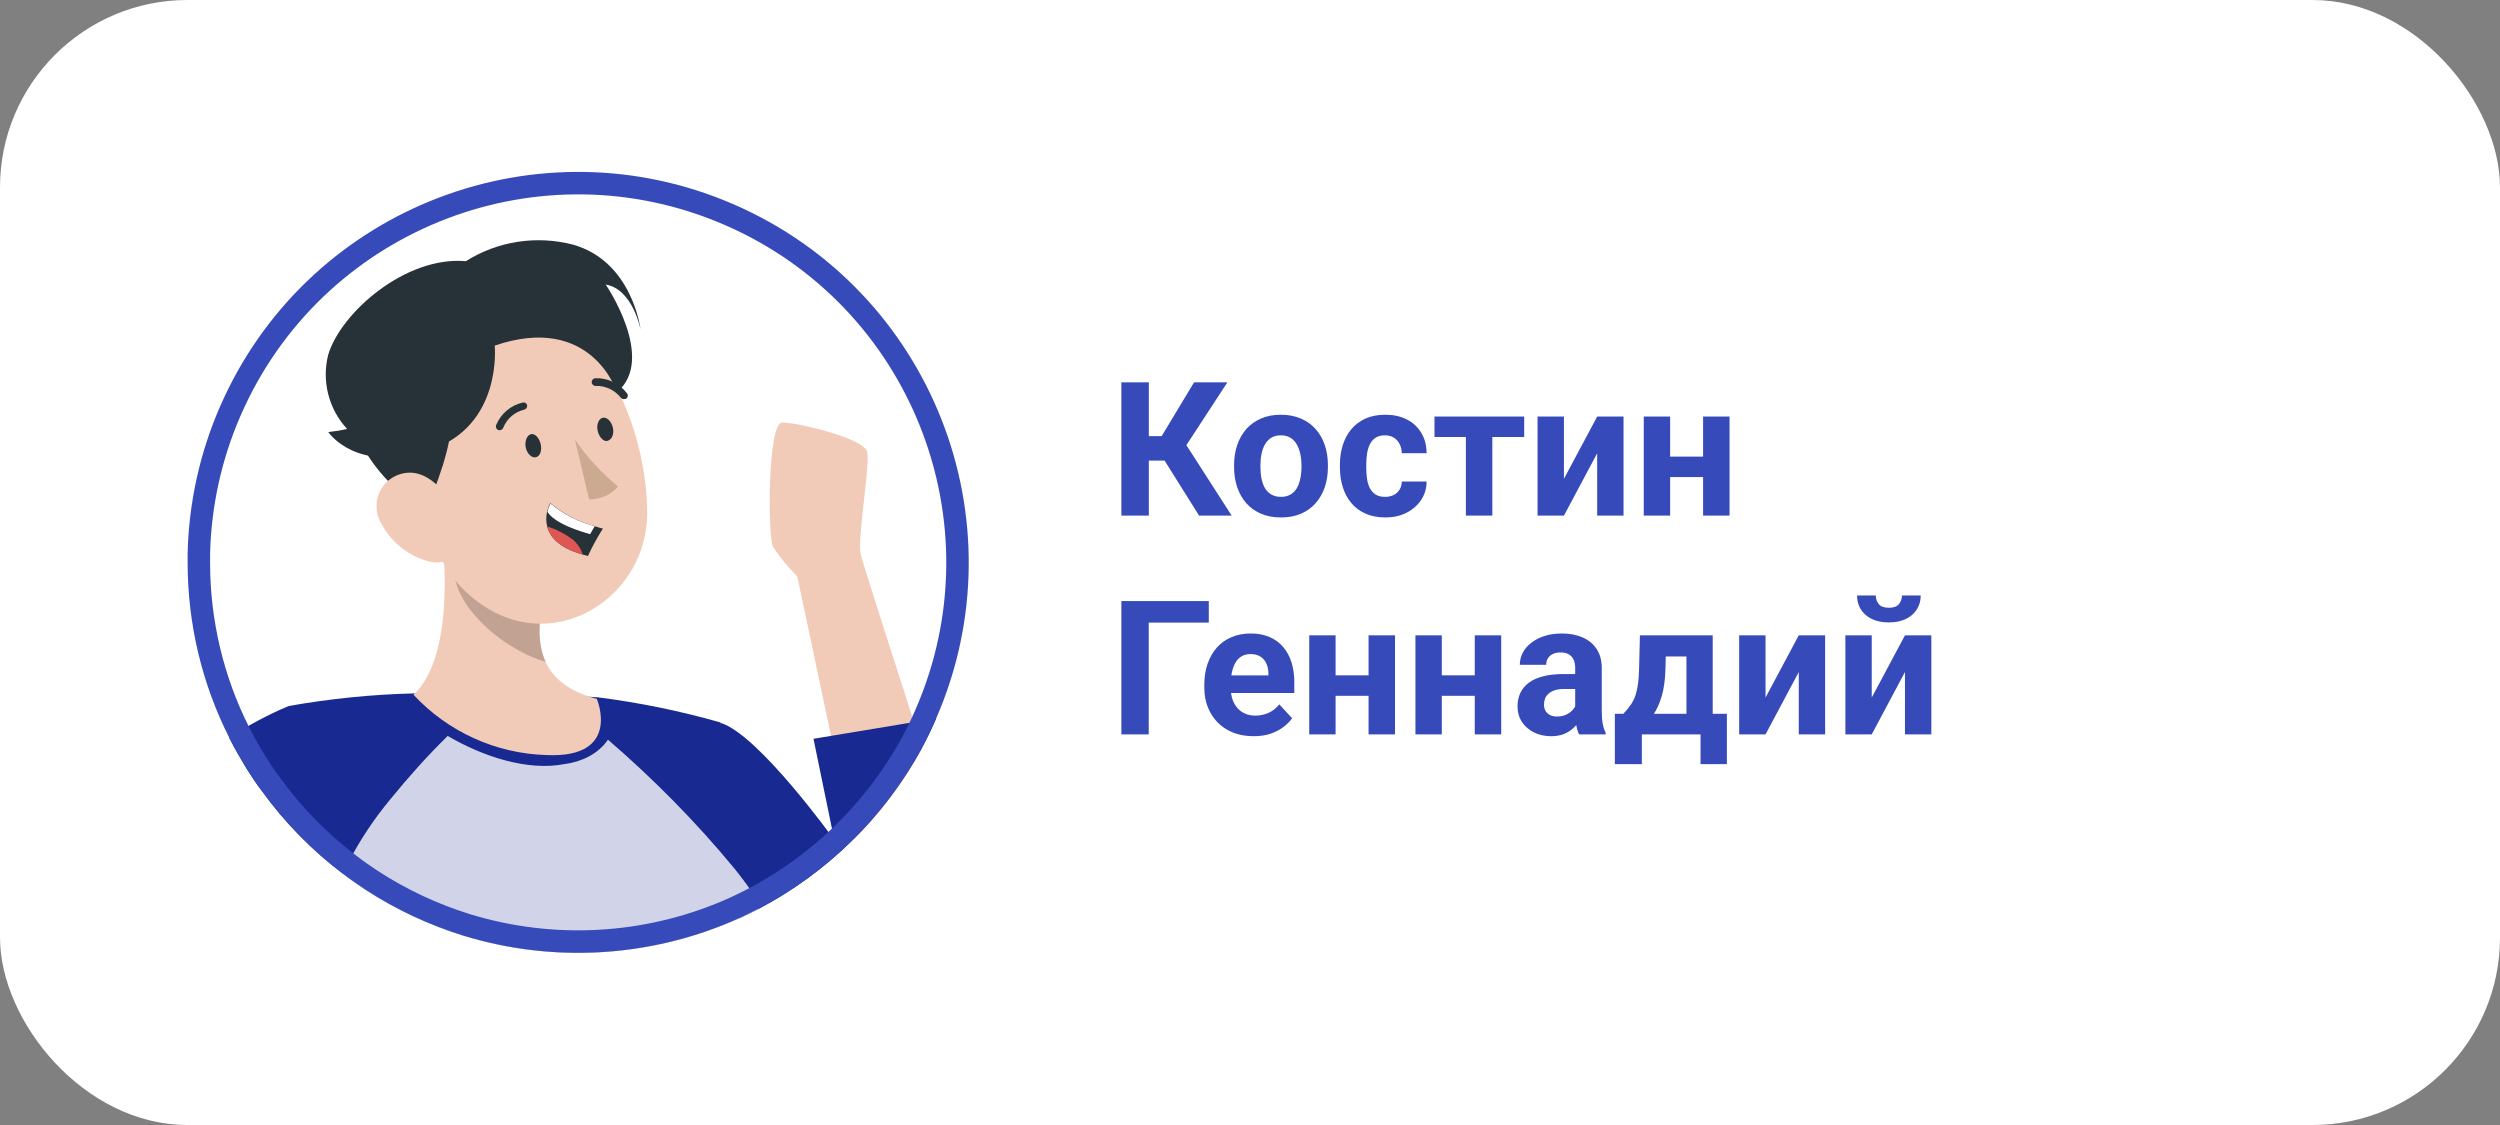 <?xml version="1.0" encoding="UTF-8"?> <svg xmlns="http://www.w3.org/2000/svg" width="160" height="72" viewBox="0 0 160 72" fill="none"><rect x="0" y="0" width="160" height="72" fill="#808080" stroke="none"/><rect width="160" height="72" rx="12" fill="white"></rect><g clip-path="url(#clip0_9_33047)"><path d="M49.481 35.015C49.934 35.691 50.452 36.316 51.028 36.892L53.185 47.094L54.623 53.752C56.37 52.02 57.852 50.042 59.031 47.885C58.859 47.346 58.672 46.792 58.492 46.217C56.967 41.486 55.213 36.014 55.083 35.475C54.853 34.512 55.695 29.781 55.5 28.918C55.306 28.055 50.992 27.027 50.057 27.041C49.122 27.055 49.129 34.397 49.481 35.015Z" fill="#F2CAB8"></path><path d="M46.109 46.26V46.296L47.015 55.593L47.331 58.771C47.734 58.584 48.137 58.383 48.532 58.182C52.962 55.859 56.601 52.279 58.995 47.885C59.326 47.274 59.635 46.627 59.916 45.98L58.477 46.217L53.199 47.094L52.063 47.281L53.393 53.752C53.393 53.752 48.539 46.987 46.109 46.26Z" fill="#182A92"></path><path d="M14.676 47.224C15.014 47.9 15.395 48.554 15.784 49.194C16.093 49.69 16.416 50.179 16.769 50.632C18.229 52.652 19.991 54.443 21.982 55.945C22.436 56.298 22.903 56.614 23.385 56.938C25.326 58.203 27.433 59.188 29.648 59.878C35.487 61.669 41.772 61.266 47.338 58.749C47.741 58.563 48.144 58.361 48.539 58.16C48.029 54.141 47.216 50.172 46.116 46.275V46.239C43.527 45.498 40.881 44.959 38.206 44.621H38.076C34.229 44.312 30.367 44.233 26.506 44.377C23.816 44.441 21.134 44.714 18.488 45.182C17.157 45.735 15.877 46.419 14.676 47.224Z" fill="#182A92"></path><path opacity="0.8" d="M21.982 55.967C22.436 56.319 22.903 56.636 23.385 56.959C25.326 58.225 27.433 59.21 29.648 59.9C35.487 61.69 41.772 61.288 47.338 58.771C47.741 58.584 48.144 58.383 48.539 58.182C48.503 57.966 48.475 57.764 48.446 57.563C48 56.88 47.518 56.226 47.008 55.593C44.57 52.631 41.814 49.841 38.908 47.339C38.309 48.238 37.221 48.761 36.149 48.898C33.791 49.365 30.91 48.429 28.652 47.099C27.271 48.465 26.196 49.669 24.967 51.171C23.946 52.401 23.054 53.738 22.313 55.162C22.198 55.442 22.083 55.715 21.982 55.967Z" fill="white"></path><path d="M26.462 44.463C28.67 46.836 31.734 48.23 34.977 48.324C39.816 48.54 38.198 44.729 38.198 44.729C36.422 44.261 35.437 43.435 34.941 42.421C34.315 41.112 34.495 39.502 34.898 37.92L34.984 37.589L27.908 31.291C28.562 35.029 29.152 41.961 26.462 44.463Z" fill="#F2CAB8"></path><path opacity="0.2" d="M29.073 36.798C29.447 39.228 32.402 41.615 34.941 42.37C34.315 41.062 34.495 39.451 34.898 37.869L29.037 33.383C28.836 34.512 28.843 35.669 29.073 36.798Z" fill="black"></path><path d="M33.654 23.065C31.978 24.956 33.495 27.056 39.026 29.536C40.27 26.66 39.378 21.864 37.587 21.066C35.797 20.268 35.121 21.454 33.654 23.065Z" fill="#263238"></path><path d="M25.887 29.069C27.376 33.98 28.002 36.92 31.115 38.883C35.804 41.824 41.413 38.092 41.42 32.836C41.42 28.12 38.997 20.886 33.654 20.067C29.842 19.463 26.261 22.058 25.65 25.869C25.485 26.941 25.564 28.033 25.887 29.069Z" fill="#F2CAB8"></path><path d="M33.646 28.645C33.74 29.048 34.035 29.328 34.301 29.263C34.567 29.199 34.696 28.825 34.603 28.422C34.509 28.019 34.222 27.703 33.956 27.796C33.69 27.89 33.582 28.271 33.646 28.645Z" fill="#263238"></path><path d="M38.256 27.588C38.349 27.991 38.644 28.307 38.91 28.206C39.176 28.106 39.313 27.768 39.22 27.358C39.126 26.948 38.824 26.675 38.565 26.739C38.306 26.804 38.155 27.207 38.256 27.588Z" fill="#263238"></path><path d="M36.796 28.134C37.573 29.263 38.501 30.27 39.558 31.14C39.09 31.672 38.414 31.974 37.702 31.96L36.796 28.134Z" fill="#CCAA92"></path><path d="M32.043 27.524C31.992 27.538 31.935 27.538 31.885 27.524C31.762 27.466 31.705 27.322 31.755 27.2C32.057 26.474 32.69 25.934 33.459 25.762C33.589 25.733 33.711 25.812 33.74 25.942C33.754 26.071 33.668 26.193 33.538 26.222C32.934 26.366 32.438 26.797 32.208 27.373C32.179 27.445 32.115 27.502 32.043 27.524Z" fill="#263238"></path><path d="M39.982 25.539C39.888 25.561 39.795 25.524 39.73 25.453C39.349 24.964 38.759 24.683 38.141 24.698C38.004 24.712 37.882 24.611 37.868 24.475C37.853 24.345 37.954 24.223 38.083 24.209C38.874 24.173 39.63 24.525 40.111 25.151C40.205 25.244 40.205 25.395 40.111 25.489C40.075 25.517 40.032 25.539 39.982 25.539Z" fill="#263238"></path><path d="M26.837 24.194C29.354 24.439 29.663 27.013 27.29 32.585C24.413 31.305 21.81 27.193 22.579 25.395C23.349 23.598 24.629 23.979 26.837 24.194Z" fill="#263238"></path><path d="M24.463 33.614C25.089 34.742 26.146 35.569 27.39 35.915C29.037 36.361 29.849 34.886 29.382 33.34C28.958 31.945 27.591 30.032 25.945 30.27C24.765 30.435 23.946 31.528 24.118 32.707C24.161 33.031 24.284 33.34 24.463 33.606V33.614Z" fill="#F2CAB8"></path><path d="M31.662 22.116C31.662 22.116 32.187 27.279 27.484 28.81C22.781 30.342 21.012 27.652 21.012 27.652C21.414 27.609 21.817 27.545 22.213 27.451C21.033 26.178 20.58 24.388 21.005 22.706C21.803 20.017 25.959 16.371 29.814 16.716C31.856 15.429 34.344 15.048 36.681 15.659C40.485 16.738 40.996 21.088 40.996 21.088C40.996 21.088 40.5 18.5 38.767 18.212C38.767 18.212 42.024 22.972 39.486 25.1C39.464 25.05 37.861 20.017 31.662 22.116Z" fill="#263238"></path><path d="M38.587 33.829C38.227 34.39 37.904 34.98 37.63 35.584L37.292 35.49C35.754 35.059 35.185 34.347 35.02 33.693C34.941 33.376 34.941 33.038 35.02 32.722C35.063 32.542 35.128 32.362 35.214 32.197C36.041 32.887 37.005 33.391 38.048 33.671C38.342 33.779 38.587 33.829 38.587 33.829Z" fill="#263238"></path><path d="M38.062 33.678L37.767 34.189C36.329 33.779 35.365 33.297 35.034 32.751C35.077 32.571 35.142 32.391 35.228 32.226C36.055 32.909 37.026 33.405 38.062 33.678Z" fill="white"></path><path d="M37.292 35.49C35.754 35.059 35.185 34.347 35.02 33.692C35.603 33.872 36.142 34.153 36.631 34.512C36.947 34.764 37.177 35.102 37.292 35.49Z" fill="#DE5753"></path><path d="M46.671 13.738C34.564 8.479 20.521 13.858 14.989 25.757L14.731 26.329C13.477 29.213 12.798 32.31 12.727 35.448V36.007C12.727 39.793 13.608 43.521 15.318 46.899L15.319 46.902C15.643 47.549 16.011 48.182 16.395 48.814C16.698 49.3 17.006 49.766 17.337 50.191L17.345 50.201L17.352 50.21C18.769 52.172 20.48 53.911 22.416 55.372L22.424 55.377C22.855 55.712 23.303 56.016 23.786 56.34C25.668 57.566 27.711 58.521 29.859 59.191C35.354 60.875 41.254 60.562 46.533 58.318L47.042 58.094C47.235 58.004 47.43 57.911 47.624 57.815L48.213 57.519C52.379 55.333 55.824 52.002 58.149 47.917L58.371 47.52C58.69 46.931 58.99 46.303 59.264 45.672V45.671C64.606 33.381 58.97 19.08 46.671 13.738Z" stroke="#364ABA" stroke-width="1.438"></path></g><path d="M73.525 24.469V33H71.768V24.469H73.525ZM78.553 24.469L75.283 29.479H73.133L72.91 27.914H74.346L76.42 24.469H78.553ZM76.742 33L74.352 29.186L75.57 27.932L78.828 33H76.742ZM78.981 29.895V29.771C78.981 29.307 79.047 28.879 79.18 28.488C79.312 28.094 79.506 27.752 79.76 27.463C80.014 27.174 80.326 26.949 80.697 26.789C81.068 26.625 81.494 26.543 81.975 26.543C82.455 26.543 82.883 26.625 83.258 26.789C83.633 26.949 83.947 27.174 84.201 27.463C84.459 27.752 84.654 28.094 84.787 28.488C84.92 28.879 84.986 29.307 84.986 29.771V29.895C84.986 30.355 84.92 30.783 84.787 31.178C84.654 31.568 84.459 31.91 84.201 32.203C83.947 32.492 83.635 32.717 83.264 32.877C82.893 33.037 82.467 33.117 81.986 33.117C81.506 33.117 81.078 33.037 80.703 32.877C80.332 32.717 80.018 32.492 79.76 32.203C79.506 31.91 79.312 31.568 79.18 31.178C79.047 30.783 78.981 30.355 78.981 29.895ZM80.668 29.771V29.895C80.668 30.16 80.691 30.408 80.738 30.639C80.785 30.869 80.859 31.072 80.961 31.248C81.066 31.42 81.203 31.555 81.371 31.652C81.539 31.75 81.744 31.799 81.986 31.799C82.221 31.799 82.422 31.75 82.59 31.652C82.758 31.555 82.893 31.42 82.994 31.248C83.096 31.072 83.17 30.869 83.217 30.639C83.268 30.408 83.293 30.16 83.293 29.895V29.771C83.293 29.514 83.268 29.271 83.217 29.045C83.17 28.814 83.094 28.611 82.988 28.436C82.887 28.256 82.752 28.115 82.584 28.014C82.416 27.912 82.213 27.861 81.975 27.861C81.736 27.861 81.533 27.912 81.365 28.014C81.201 28.115 81.066 28.256 80.961 28.436C80.859 28.611 80.785 28.814 80.738 29.045C80.691 29.271 80.668 29.514 80.668 29.771ZM88.643 31.799C88.85 31.799 89.033 31.76 89.193 31.682C89.353 31.6 89.478 31.486 89.568 31.342C89.662 31.193 89.711 31.02 89.715 30.82H91.303C91.299 31.266 91.18 31.662 90.945 32.01C90.711 32.353 90.397 32.625 90.002 32.824C89.607 33.02 89.166 33.117 88.678 33.117C88.186 33.117 87.756 33.035 87.389 32.871C87.025 32.707 86.723 32.48 86.481 32.191C86.238 31.898 86.057 31.559 85.936 31.172C85.814 30.781 85.754 30.363 85.754 29.918V29.748C85.754 29.299 85.814 28.881 85.936 28.494C86.057 28.104 86.238 27.764 86.481 27.475C86.723 27.182 87.025 26.953 87.389 26.789C87.752 26.625 88.178 26.543 88.666 26.543C89.186 26.543 89.641 26.643 90.031 26.842C90.426 27.041 90.734 27.326 90.957 27.697C91.184 28.064 91.299 28.5 91.303 29.004H89.715C89.711 28.793 89.666 28.602 89.58 28.43C89.498 28.258 89.377 28.121 89.217 28.02C89.061 27.914 88.867 27.861 88.637 27.861C88.391 27.861 88.189 27.914 88.033 28.02C87.877 28.121 87.756 28.262 87.67 28.441C87.584 28.617 87.523 28.818 87.488 29.045C87.457 29.268 87.441 29.502 87.441 29.748V29.918C87.441 30.164 87.457 30.4 87.488 30.627C87.519 30.854 87.578 31.055 87.664 31.23C87.754 31.406 87.877 31.545 88.033 31.646C88.189 31.748 88.393 31.799 88.643 31.799ZM95.51 26.66V33H93.816V26.66H95.51ZM97.549 26.66V27.967H91.807V26.66H97.549ZM100.092 30.645L102.219 26.66H103.906V33H102.219V29.01L100.092 33H98.404V26.66H100.092V30.645ZM109.549 29.221V30.533H106.326V29.221H109.549ZM106.889 26.66V33H105.201V26.66H106.889ZM110.691 26.66V33H108.998V26.66H110.691ZM77.363 38.469V39.846H73.519V47H71.768V38.469H77.363ZM80.234 47.117C79.742 47.117 79.301 47.039 78.91 46.883C78.519 46.723 78.188 46.502 77.914 46.221C77.644 45.94 77.438 45.613 77.293 45.242C77.148 44.867 77.076 44.469 77.076 44.047V43.812C77.076 43.332 77.144 42.893 77.281 42.494C77.418 42.096 77.613 41.75 77.867 41.457C78.125 41.164 78.438 40.94 78.805 40.783C79.172 40.623 79.586 40.543 80.047 40.543C80.496 40.543 80.894 40.617 81.242 40.766C81.59 40.914 81.881 41.125 82.115 41.398C82.353 41.672 82.533 42 82.654 42.383C82.775 42.762 82.836 43.184 82.836 43.648V44.352H77.797V43.227H81.178V43.098C81.178 42.863 81.135 42.654 81.049 42.471C80.967 42.283 80.842 42.135 80.674 42.025C80.506 41.916 80.291 41.861 80.029 41.861C79.807 41.861 79.615 41.91 79.455 42.008C79.295 42.105 79.164 42.242 79.062 42.418C78.965 42.594 78.891 42.801 78.84 43.039C78.793 43.273 78.769 43.531 78.769 43.812V44.047C78.769 44.301 78.805 44.535 78.875 44.75C78.949 44.965 79.053 45.15 79.186 45.307C79.322 45.463 79.486 45.584 79.678 45.67C79.873 45.756 80.094 45.799 80.34 45.799C80.644 45.799 80.928 45.74 81.189 45.623C81.455 45.502 81.684 45.32 81.875 45.078L82.695 45.969C82.562 46.16 82.381 46.344 82.15 46.52C81.924 46.695 81.65 46.84 81.33 46.953C81.01 47.062 80.644 47.117 80.234 47.117ZM88.139 43.221V44.533H84.916V43.221H88.139ZM85.478 40.66V47H83.791V40.66H85.478ZM89.281 40.66V47H87.588V40.66H89.281ZM94.936 43.221V44.533H91.713V43.221H94.936ZM92.275 40.66V47H90.588V40.66H92.275ZM96.078 40.66V47H94.385V40.66H96.078ZM100.812 45.57V42.746C100.812 42.543 100.779 42.369 100.713 42.225C100.646 42.076 100.543 41.961 100.402 41.879C100.266 41.797 100.088 41.756 99.869 41.756C99.682 41.756 99.519 41.789 99.383 41.855C99.246 41.918 99.141 42.01 99.066 42.131C98.992 42.248 98.955 42.387 98.955 42.547H97.268C97.268 42.277 97.33 42.022 97.455 41.779C97.58 41.537 97.762 41.324 98 41.141C98.238 40.953 98.522 40.807 98.85 40.701C99.182 40.596 99.553 40.543 99.963 40.543C100.455 40.543 100.893 40.625 101.275 40.789C101.658 40.953 101.959 41.199 102.178 41.527C102.4 41.855 102.512 42.266 102.512 42.758V45.471C102.512 45.818 102.533 46.103 102.576 46.326C102.619 46.545 102.682 46.736 102.764 46.9V47H101.059C100.977 46.828 100.914 46.613 100.871 46.355C100.832 46.094 100.812 45.832 100.812 45.57ZM101.035 43.139L101.047 44.094H100.104C99.881 44.094 99.688 44.119 99.523 44.17C99.359 44.221 99.225 44.293 99.119 44.387C99.014 44.477 98.936 44.582 98.885 44.703C98.838 44.824 98.814 44.957 98.814 45.102C98.814 45.246 98.848 45.377 98.914 45.494C98.981 45.607 99.076 45.697 99.201 45.764C99.326 45.826 99.473 45.857 99.641 45.857C99.894 45.857 100.115 45.807 100.303 45.705C100.49 45.603 100.635 45.478 100.736 45.33C100.842 45.182 100.896 45.041 100.9 44.908L101.346 45.623C101.283 45.783 101.197 45.949 101.088 46.121C100.982 46.293 100.848 46.455 100.684 46.607C100.52 46.756 100.322 46.879 100.092 46.977C99.861 47.07 99.588 47.117 99.272 47.117C98.869 47.117 98.504 47.037 98.176 46.877C97.852 46.713 97.594 46.488 97.402 46.203C97.215 45.914 97.121 45.586 97.121 45.219C97.121 44.887 97.184 44.592 97.309 44.334C97.434 44.076 97.617 43.859 97.859 43.684C98.106 43.504 98.412 43.369 98.779 43.279C99.147 43.185 99.572 43.139 100.057 43.139H101.035ZM104.955 40.66H106.643L106.59 42.781C106.574 43.461 106.496 44.045 106.355 44.533C106.215 45.022 106.027 45.432 105.793 45.764C105.559 46.096 105.291 46.361 104.99 46.56C104.693 46.756 104.381 46.902 104.053 47H103.736L103.719 45.699L103.895 45.682C104.094 45.475 104.258 45.273 104.387 45.078C104.516 44.879 104.615 44.67 104.686 44.451C104.756 44.232 104.807 43.988 104.838 43.719C104.873 43.449 104.895 43.137 104.902 42.781L104.955 40.66ZM105.412 40.66H109.613V47H107.932V42.014H105.412V40.66ZM103.35 45.682H110.521V48.904H108.834V47H105.078V48.904H103.35V45.682ZM112.994 44.645L115.121 40.66H116.809V47H115.121V43.01L112.994 47H111.307V40.66H112.994V44.645ZM119.791 44.645L121.918 40.66H123.605V47H121.918V43.01L119.791 47H118.104V40.66H119.791V44.645ZM121.725 38.111H122.926C122.926 38.447 122.842 38.746 122.674 39.008C122.51 39.266 122.275 39.469 121.971 39.617C121.666 39.762 121.307 39.834 120.893 39.834C120.264 39.834 119.766 39.674 119.398 39.353C119.035 39.033 118.854 38.619 118.854 38.111H120.049C120.049 38.315 120.111 38.496 120.236 38.656C120.365 38.816 120.584 38.897 120.893 38.897C121.197 38.897 121.412 38.816 121.537 38.656C121.662 38.496 121.725 38.315 121.725 38.111Z" fill="#364ABA"></path><defs><clipPath id="clip0_9_33047"><rect width="50" height="50" fill="white" transform="translate(12 11)"></rect></clipPath></defs></svg> 